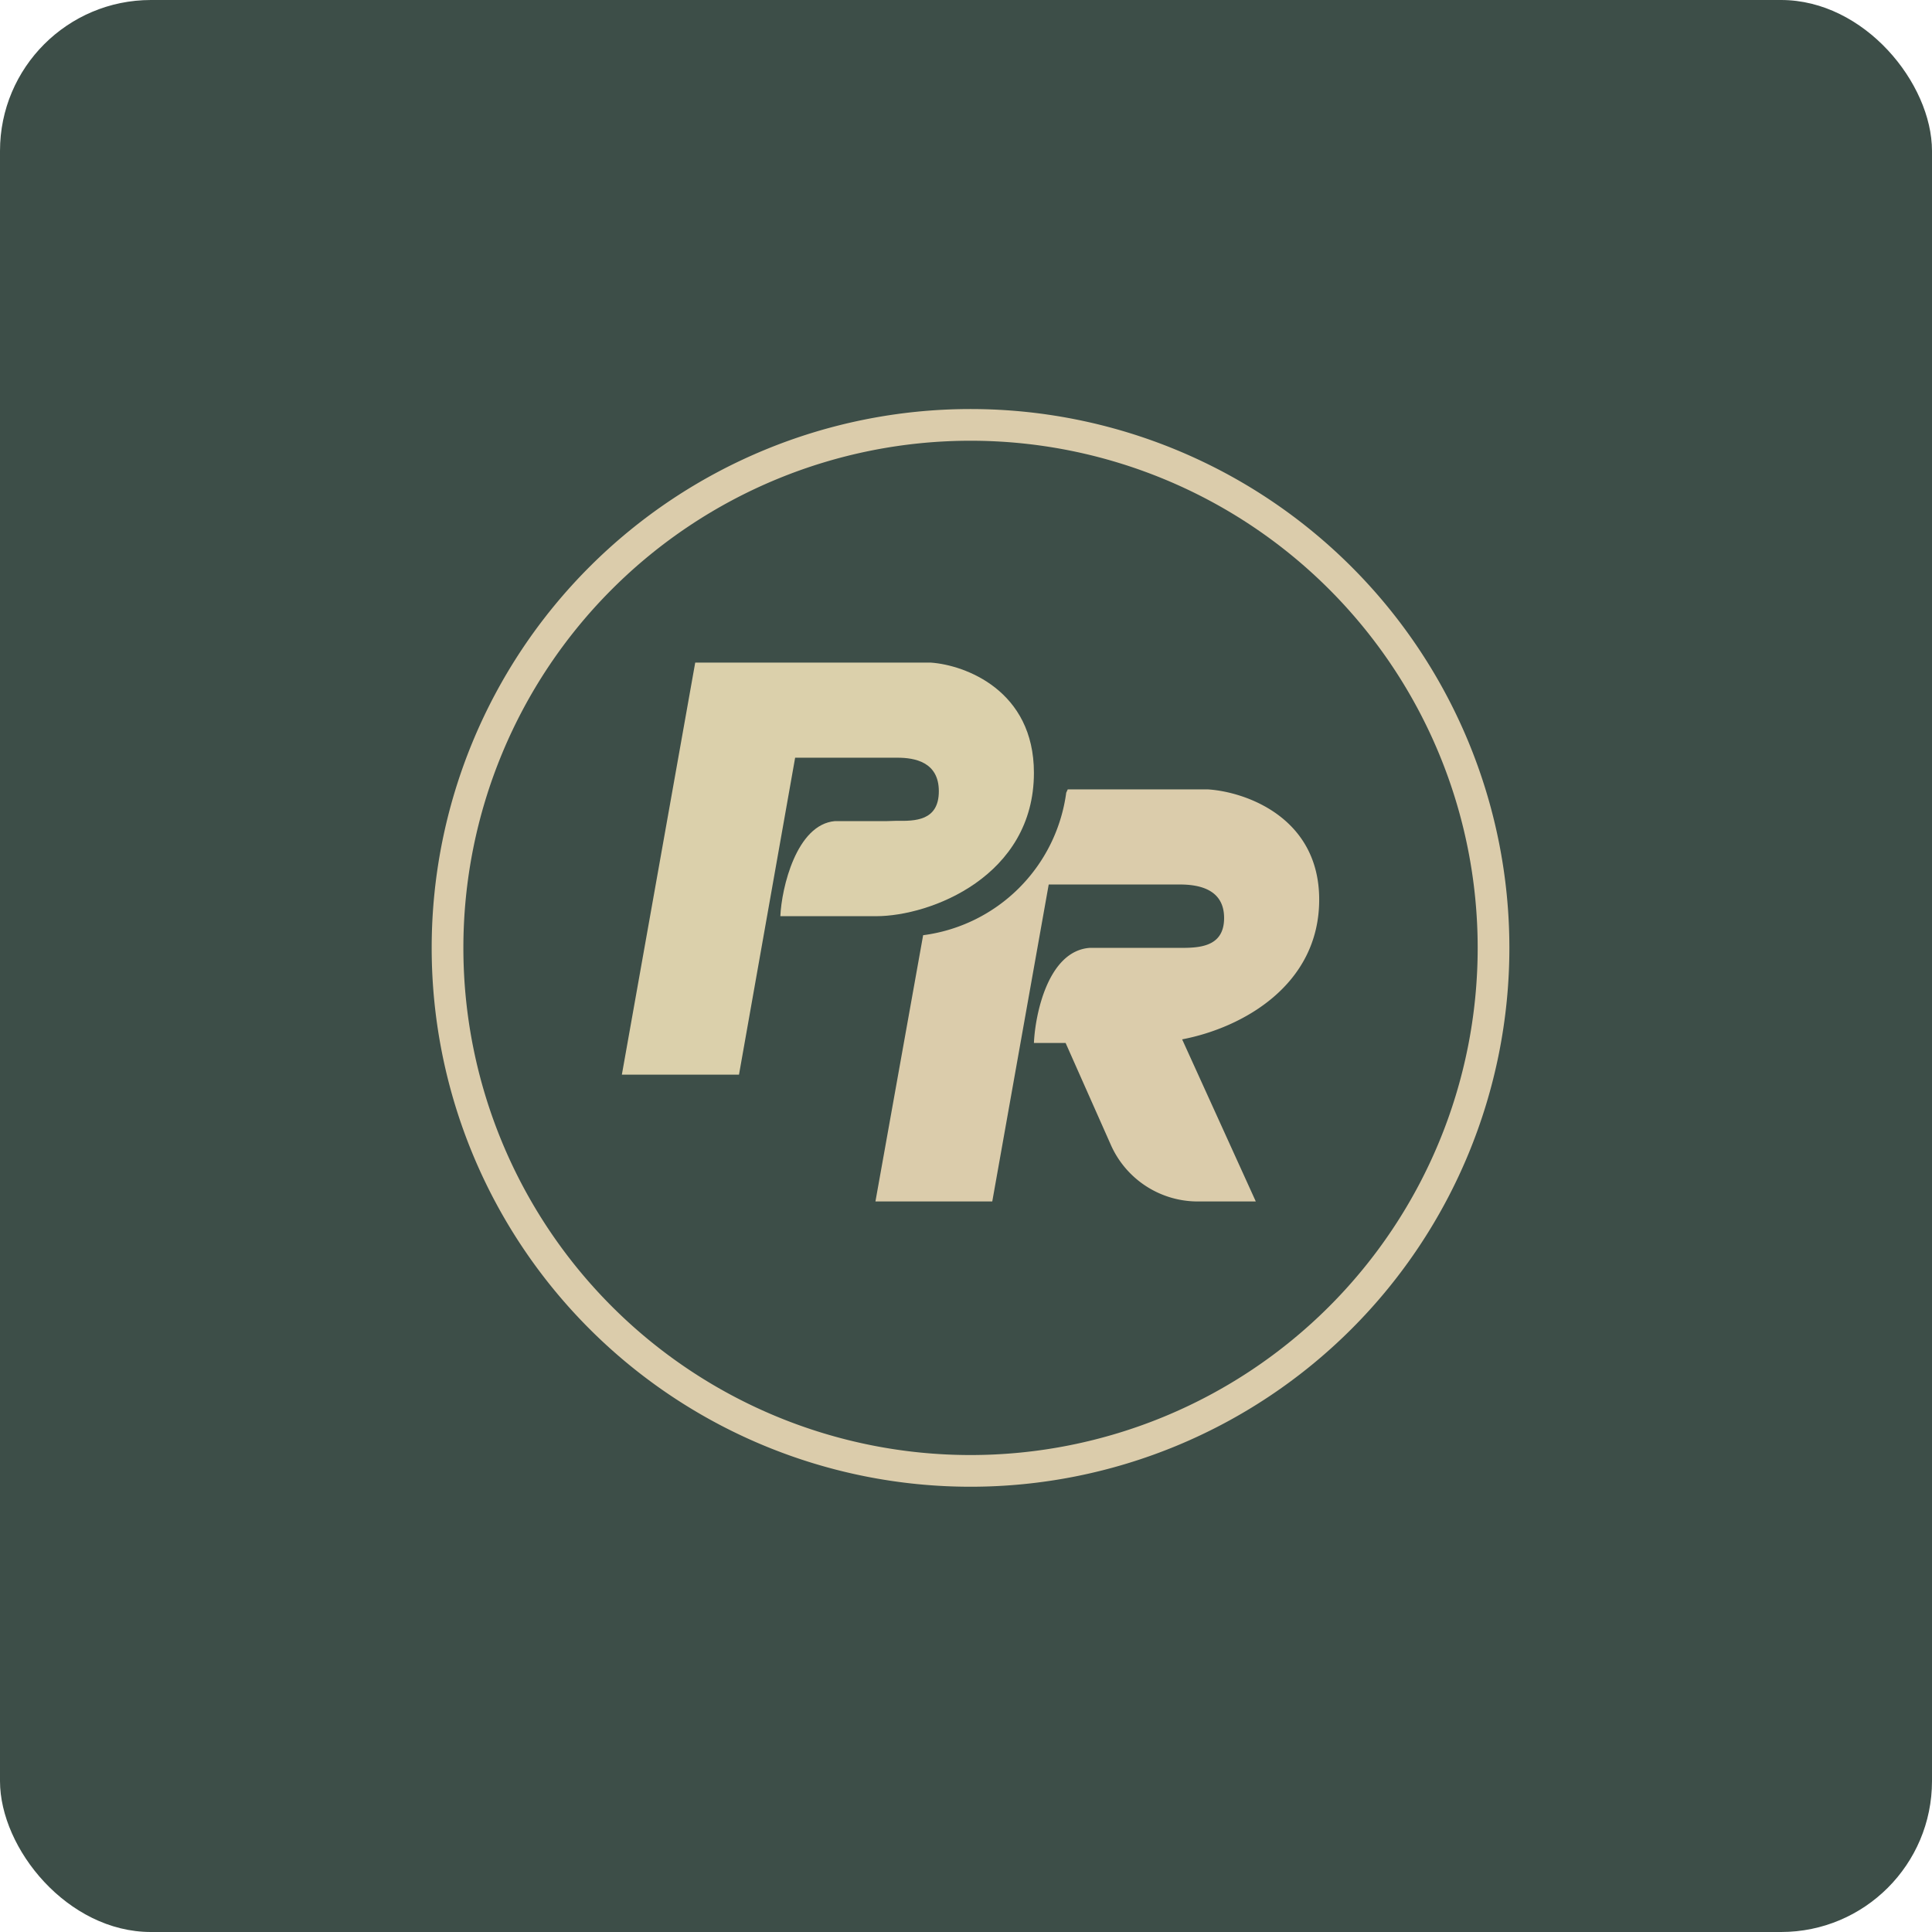 <!-- by FastBull --><svg xmlns="http://www.w3.org/2000/svg" width="64" height="64" viewBox="0 0 64 64"><rect x="0" y="0" width="64" height="64" rx="5" ry="5" fill="#3d4e48" /><path fill="#3d4e48" d="M 2.75,2 L 61.55,2 L 61.55,60.80 L 2.75,60.80 L 2.75,2" /><path fill-rule="evenodd" d="M 32.15,49.25 A 17.85,17.85 0 1,0 32.15,13.55 A 17.85,17.85 0 0,0 32.15,49.25 M 32.15,48.20 A 16.80,16.80 0 1,0 32.15,14.60 A 16.80,16.80 0 0,0 32.15,48.20" fill="#dbccab" /><path d="M 26.51,21.95 L 23.03,21.95 L 20.60,35.60 L 24.48,35.60 L 26.34,25.10 L 29.73,25.10 C 30.30,25.10 31.10,25.24 31.10,26.21 C 31.10,27.20 30.30,27.20 29.70,27.19 L 29.39,27.20 L 27.66,27.20 C 26.38,27.31 25.89,29.42 25.85,30.35 L 29.02,30.35 C 30.84,30.35 34.25,29.02 34.25,25.60 C 34.25,22.87 31.97,22.03 30.84,21.95 L 26.51,21.95 L 26.51,21.95" fill="#dbd0ab" /><path d="M 29,39.80 L 30.58,30.98 A 5.50,5.50 0 0,0 35.32,26.26 L 35.37,26.15 L 40.02,26.15 C 41.25,26.23 43.70,27.07 43.70,29.80 C 43.70,32.64 41.15,34.05 39.16,34.43 L 41.60,39.80 L 39.68,39.80 A 3.15,3.15 0 0,1 36.80,37.93 L 35.30,34.55 L 34.25,34.55 C 34.29,33.62 34.71,31.51 36.09,31.40 L 39.05,31.40 C 39.68,31.40 40.55,31.40 40.55,30.41 C 40.55,29.44 39.69,29.30 39.08,29.30 L 34.74,29.30 L 32.87,39.80 L 29,39.80" fill="#dbccab" /></svg>